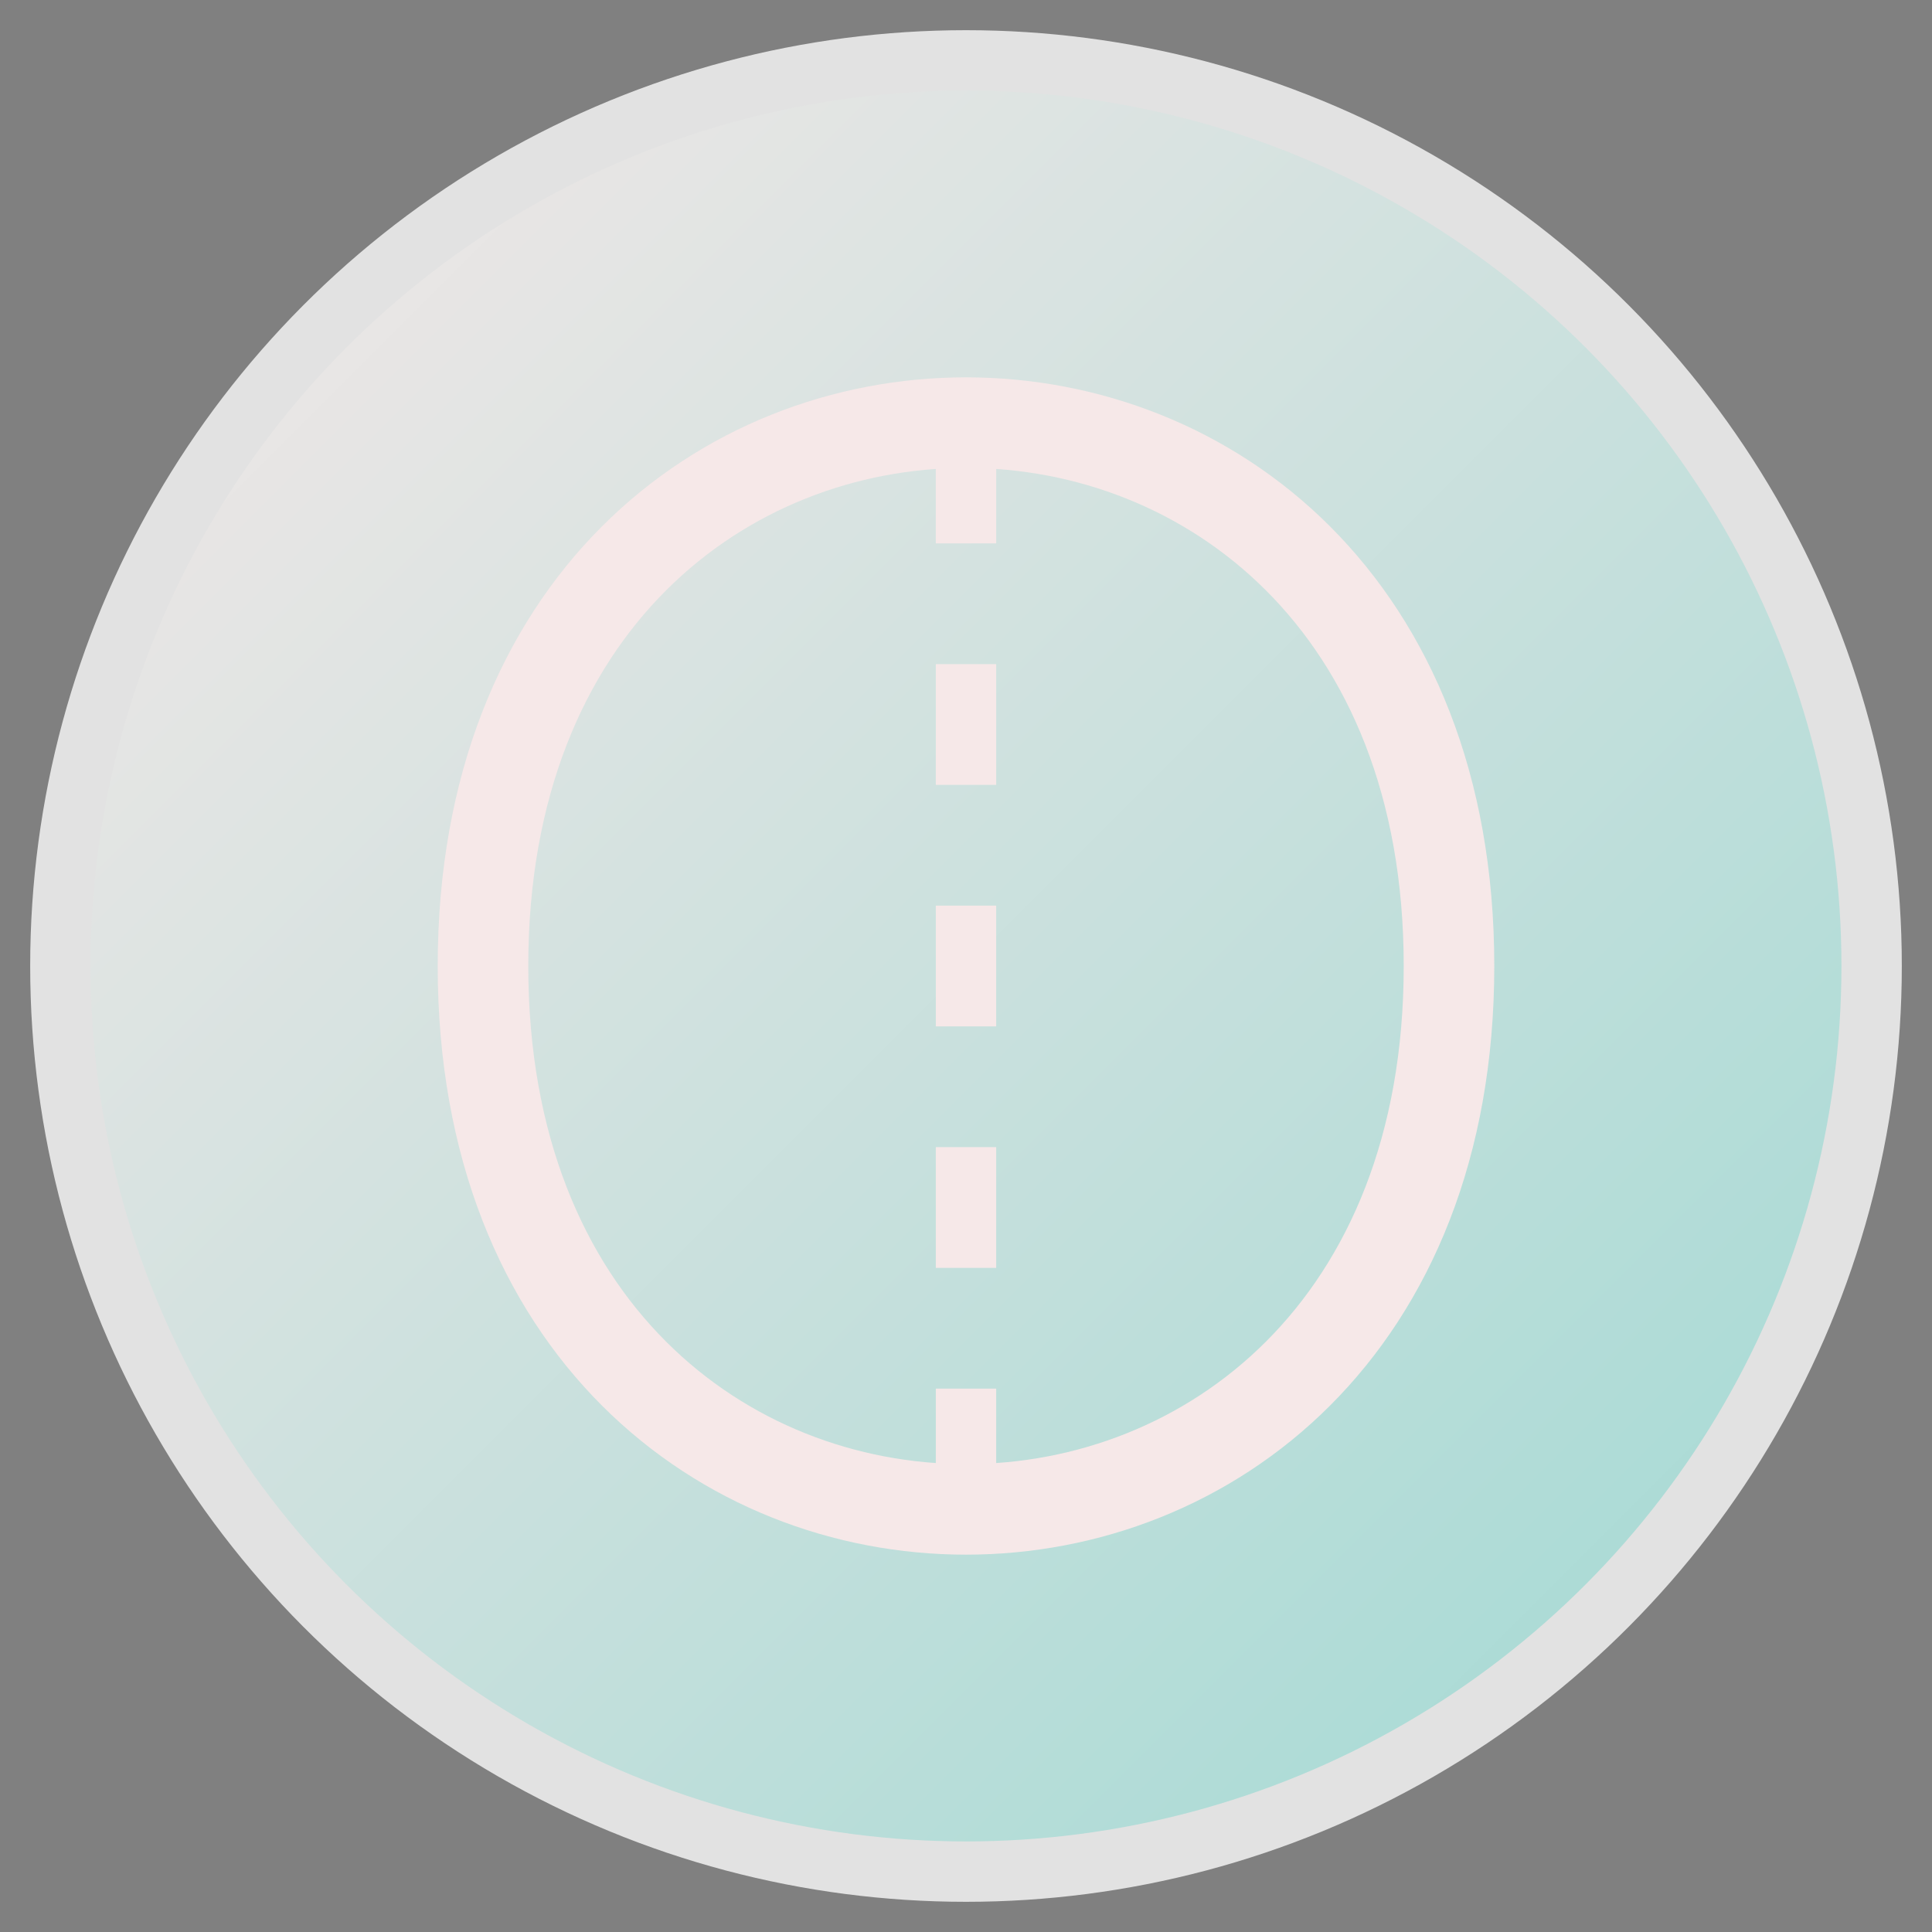 <svg xmlns="http://www.w3.org/2000/svg" width="32" height="32" viewBox="0 0 32 32">
  <rect x="0" y="0" width="32" height="32" fill="#808080" stroke="none"/>
  <defs>
    <linearGradient id="grad1" x1="0%" y1="0%" x2="100%" y2="100%">
      <stop offset="0%" style="stop-color:#f6e8e8;stop-opacity:1" />
      <stop offset="100%" style="stop-color:#9fd9d3;stop-opacity:1" />
    </linearGradient>
  </defs>
  <circle cx="16" cy="16" r="15" stroke="#e2e2e2" stroke-width="1" fill="url(#grad1)" />
  <path d="M16 7 C12 7 8 10 8 16 C8 22 12 25 16 25 C20 25 24 22 24 16 C24 10 20 7 16 7" stroke="#f6e8e8" stroke-width="1.5" fill="none" />
  <path d="M16 7 L16 25" stroke="#f6e8e8" stroke-width="1" stroke-dasharray="2,2" />
</svg>